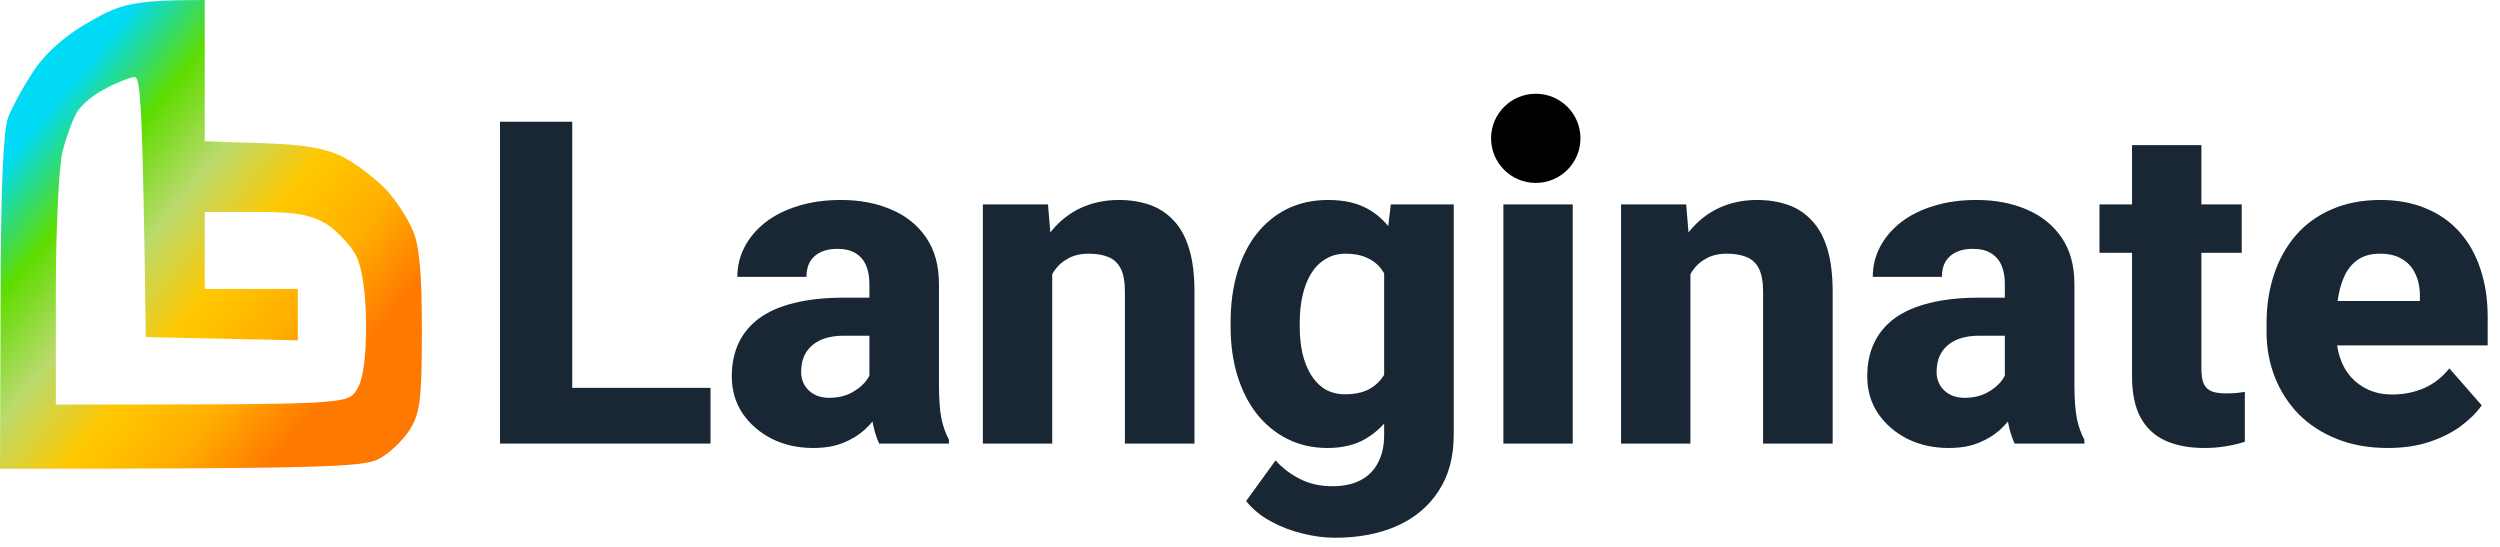 <svg width="160" height="35" viewBox="0 0 160 35" fill="none" xmlns="http://www.w3.org/2000/svg">
<path fill-rule="evenodd" clip-rule="evenodd" d="M13.103 0V9.041L16.796 9.164C19.496 9.247 20.846 9.493 21.997 10.069C22.871 10.521 24.062 11.466 24.697 12.123C25.332 12.781 26.087 13.973 26.404 14.712C26.841 15.658 27 17.507 27 21.164C27 25.603 26.881 26.466 26.206 27.534C25.769 28.192 24.896 29.055 24.221 29.384C23.228 29.877 20.965 30 0 30L0.04 19.397C0.04 12.411 0.199 8.384 0.516 7.521C0.794 6.822 1.549 5.425 2.224 4.438C2.978 3.329 4.288 2.178 5.797 1.356C7.703 0.247 8.576 0 13.103 0ZM4.924 7.192C4.646 7.644 4.249 8.753 4.01 9.658C3.772 10.562 3.574 14.589 3.574 18.616V25.89C22.156 25.89 22.235 25.89 22.831 24.945C23.228 24.329 23.427 23.014 23.427 20.836C23.427 18.863 23.188 17.219 22.831 16.438C22.513 15.781 21.64 14.836 20.965 14.384C19.932 13.726 18.94 13.562 16.398 13.562H13.103V18.493H19.059V21.781L9.331 21.575C9.132 6.986 9.013 4.932 8.616 4.932C8.378 4.932 7.504 5.26 6.75 5.671C5.996 6.041 5.162 6.74 4.924 7.192Z" fill="url(#paint0_linear_272_75)"/>
<path d="M45.473 24.823V28.389H35.049V24.823H45.473ZM36.623 7.79V28.389H32V7.79H36.623Z" fill="#192634"/>
<path d="M55.641 24.738V18.174C55.641 17.712 55.57 17.316 55.429 16.986C55.287 16.656 55.065 16.396 54.762 16.208C54.459 16.019 54.067 15.925 53.585 15.925C53.178 15.925 52.824 15.996 52.521 16.137C52.228 16.279 52.001 16.481 51.841 16.745C51.689 17.009 51.614 17.335 51.614 17.721H47.189C47.189 17.033 47.345 16.392 47.657 15.797C47.969 15.203 48.413 14.68 48.99 14.227C49.576 13.774 50.276 13.425 51.089 13.18C51.902 12.926 52.814 12.798 53.826 12.798C55.027 12.798 56.095 13.001 57.031 13.407C57.977 13.803 58.724 14.402 59.272 15.203C59.82 15.996 60.094 16.995 60.094 18.203V24.611C60.094 25.535 60.147 26.262 60.251 26.79C60.364 27.309 60.525 27.761 60.733 28.148V28.389H56.265C56.057 27.945 55.901 27.398 55.797 26.747C55.693 26.087 55.641 25.418 55.641 24.738ZM56.194 19.051L56.223 21.485H54.025C53.533 21.485 53.108 21.546 52.748 21.669C52.398 21.791 52.115 21.961 51.897 22.178C51.68 22.385 51.519 22.631 51.415 22.913C51.321 23.187 51.273 23.489 51.273 23.819C51.273 24.13 51.349 24.413 51.5 24.668C51.651 24.913 51.859 25.106 52.124 25.248C52.389 25.389 52.696 25.46 53.046 25.46C53.623 25.46 54.114 25.347 54.521 25.12C54.937 24.894 55.258 24.621 55.485 24.3C55.712 23.97 55.826 23.663 55.826 23.38L56.889 25.22C56.719 25.597 56.511 25.988 56.265 26.394C56.02 26.79 55.708 27.162 55.329 27.511C54.951 27.851 54.493 28.129 53.954 28.346C53.424 28.563 52.786 28.671 52.039 28.671C51.075 28.671 50.2 28.478 49.416 28.091C48.631 27.695 48.002 27.153 47.529 26.465C47.066 25.776 46.834 24.984 46.834 24.088C46.834 23.286 46.981 22.574 47.274 21.951C47.567 21.329 48.007 20.801 48.593 20.367C49.189 19.933 49.935 19.608 50.834 19.391C51.732 19.165 52.781 19.051 53.982 19.051H56.194Z" fill="#192634"/>
<path d="M67.341 16.349V28.389H62.903V13.081H67.072L67.341 16.349ZM66.76 20.197L65.654 20.226C65.654 19.075 65.796 18.042 66.079 17.127C66.363 16.212 66.765 15.434 67.285 14.793C67.814 14.142 68.443 13.647 69.171 13.308C69.908 12.968 70.722 12.798 71.61 12.798C72.329 12.798 72.986 12.902 73.582 13.11C74.177 13.317 74.688 13.652 75.113 14.114C75.548 14.567 75.879 15.17 76.106 15.925C76.333 16.67 76.446 17.59 76.446 18.683V28.389H71.993V18.669C71.993 18.028 71.903 17.533 71.724 17.184C71.544 16.835 71.279 16.59 70.93 16.448C70.589 16.307 70.173 16.236 69.681 16.236C69.162 16.236 68.717 16.34 68.348 16.547C67.98 16.745 67.677 17.024 67.441 17.382C67.204 17.74 67.029 18.16 66.916 18.641C66.812 19.122 66.76 19.641 66.76 20.197Z" fill="#192634"/>
<path d="M89.011 13.081H93.039V27.837C93.039 29.242 92.718 30.435 92.075 31.416C91.441 32.397 90.557 33.142 89.423 33.651C88.288 34.16 86.96 34.415 85.438 34.415C84.776 34.415 84.086 34.326 83.367 34.146C82.649 33.977 81.973 33.717 81.339 33.368C80.706 33.029 80.176 32.595 79.751 32.067L81.637 29.464C82.072 29.954 82.592 30.35 83.197 30.652C83.802 30.963 84.492 31.119 85.267 31.119C85.977 31.119 86.577 30.991 87.069 30.737C87.56 30.482 87.934 30.11 88.189 29.619C88.454 29.129 88.586 28.535 88.586 27.837V16.66L89.011 13.081ZM78.758 20.919V20.622C78.758 19.462 78.9 18.405 79.183 17.453C79.467 16.491 79.878 15.665 80.417 14.977C80.966 14.279 81.623 13.742 82.389 13.364C83.164 12.987 84.034 12.798 84.998 12.798C86.038 12.798 86.898 12.996 87.579 13.393C88.26 13.779 88.813 14.326 89.239 15.034C89.664 15.732 90 16.557 90.245 17.509C90.491 18.453 90.69 19.476 90.841 20.579V21.089C90.69 22.145 90.472 23.131 90.189 24.045C89.905 24.96 89.536 25.767 89.082 26.465C88.629 27.153 88.061 27.695 87.381 28.091C86.709 28.478 85.906 28.671 84.97 28.671C84.015 28.671 83.154 28.478 82.389 28.091C81.623 27.705 80.966 27.162 80.417 26.465C79.878 25.767 79.467 24.946 79.183 24.003C78.9 23.06 78.758 22.032 78.758 20.919ZM83.183 20.622V20.919C83.183 21.522 83.24 22.084 83.353 22.602C83.476 23.121 83.656 23.578 83.892 23.975C84.138 24.371 84.44 24.682 84.799 24.908C85.168 25.125 85.598 25.234 86.09 25.234C86.809 25.234 87.39 25.083 87.834 24.781C88.288 24.47 88.619 24.041 88.827 23.494C89.045 22.947 89.158 22.31 89.168 21.584V20.098C89.168 19.495 89.106 18.952 88.983 18.471C88.86 17.99 88.676 17.585 88.43 17.255C88.194 16.925 87.882 16.675 87.494 16.505C87.116 16.326 86.657 16.236 86.118 16.236C85.636 16.236 85.211 16.349 84.842 16.576C84.473 16.793 84.166 17.099 83.92 17.495C83.674 17.891 83.49 18.358 83.367 18.896C83.244 19.424 83.183 19.999 83.183 20.622Z" fill="#192634"/>
<path d="M100.655 13.081V28.389H96.216V13.081H100.655ZM95.947 9.12C95.947 8.479 96.173 7.955 96.627 7.55C97.081 7.135 97.677 6.927 98.414 6.927C99.152 6.927 99.747 7.135 100.201 7.55C100.664 7.955 100.896 8.479 100.896 9.12C100.896 9.752 100.664 10.275 100.201 10.69C99.747 11.096 99.152 11.299 98.414 11.299C97.677 11.299 97.081 11.096 96.627 10.69C96.173 10.275 95.947 9.752 95.947 9.12Z" fill="#192634"/>
<path d="M108.186 16.349V28.389H103.747V13.081H107.916L108.186 16.349ZM107.604 20.197L106.498 20.226C106.498 19.075 106.64 18.042 106.923 17.127C107.207 16.212 107.609 15.434 108.129 14.793C108.658 14.142 109.287 13.647 110.015 13.308C110.753 12.968 111.566 12.798 112.454 12.798C113.173 12.798 113.83 12.902 114.426 13.11C115.021 13.317 115.532 13.652 115.957 14.114C116.392 14.567 116.723 15.17 116.95 15.925C117.177 16.67 117.29 17.59 117.29 18.683V28.389H112.837V18.669C112.837 18.028 112.747 17.533 112.568 17.184C112.388 16.835 112.123 16.59 111.774 16.448C111.433 16.307 111.017 16.236 110.526 16.236C110.006 16.236 109.561 16.34 109.193 16.547C108.824 16.745 108.521 17.024 108.285 17.382C108.048 17.74 107.874 18.16 107.76 18.641C107.656 19.122 107.604 19.641 107.604 20.197Z" fill="#192634"/>
<path d="M128.31 24.738V18.174C128.31 17.712 128.239 17.316 128.097 16.986C127.955 16.656 127.733 16.396 127.431 16.208C127.128 16.019 126.736 15.925 126.253 15.925C125.847 15.925 125.492 15.996 125.19 16.137C124.897 16.279 124.67 16.481 124.509 16.745C124.358 17.009 124.282 17.335 124.282 17.721H119.857C119.857 17.033 120.013 16.392 120.325 15.797C120.637 15.203 121.082 14.68 121.658 14.227C122.245 13.774 122.944 13.425 123.757 13.18C124.571 12.926 125.483 12.798 126.495 12.798C127.695 12.798 128.764 13.001 129.7 13.407C130.645 13.803 131.392 14.402 131.94 15.203C132.489 15.996 132.763 16.995 132.763 18.203V24.611C132.763 25.535 132.815 26.262 132.919 26.79C133.032 27.309 133.193 27.761 133.401 28.148V28.389H128.934C128.726 27.945 128.57 27.398 128.466 26.747C128.362 26.087 128.31 25.418 128.31 24.738ZM128.863 19.051L128.891 21.485H126.693C126.201 21.485 125.776 21.546 125.417 21.669C125.067 21.791 124.783 21.961 124.566 22.178C124.348 22.385 124.188 22.631 124.084 22.913C123.989 23.187 123.942 23.489 123.942 23.819C123.942 24.13 124.017 24.413 124.169 24.668C124.32 24.913 124.528 25.106 124.793 25.248C125.057 25.389 125.365 25.46 125.715 25.46C126.291 25.46 126.783 25.347 127.189 25.12C127.605 24.894 127.927 24.621 128.154 24.3C128.381 23.97 128.494 23.663 128.494 23.38L129.558 25.22C129.388 25.597 129.18 25.988 128.934 26.394C128.688 26.79 128.376 27.162 127.998 27.511C127.62 27.851 127.161 28.129 126.622 28.346C126.093 28.563 125.455 28.671 124.708 28.671C123.743 28.671 122.869 28.478 122.084 28.091C121.299 27.695 120.67 27.153 120.198 26.465C119.734 25.776 119.503 24.984 119.503 24.088C119.503 23.286 119.649 22.574 119.942 21.951C120.236 21.329 120.675 20.801 121.261 20.367C121.857 19.933 122.604 19.608 123.502 19.391C124.4 19.165 125.45 19.051 126.651 19.051H128.863Z" fill="#192634"/>
<path d="M143.47 13.081V16.18H134.366V13.081H143.47ZM136.45 9.29H140.889V23.593C140.889 24.017 140.941 24.342 141.045 24.569C141.149 24.795 141.319 24.955 141.556 25.05C141.792 25.135 142.095 25.177 142.463 25.177C142.728 25.177 142.955 25.168 143.144 25.149C143.333 25.13 143.508 25.106 143.669 25.078V28.275C143.291 28.398 142.889 28.492 142.463 28.558C142.038 28.634 141.575 28.671 141.074 28.671C140.119 28.671 139.291 28.516 138.592 28.205C137.902 27.893 137.372 27.403 137.003 26.733C136.635 26.054 136.45 25.172 136.45 24.088V9.29Z" fill="#192634"/>
<path d="M152.83 28.671C151.611 28.671 150.519 28.478 149.554 28.091C148.59 27.705 147.772 27.172 147.101 26.493C146.439 25.804 145.933 25.012 145.583 24.116C145.234 23.22 145.059 22.263 145.059 21.244V20.707C145.059 19.565 145.219 18.514 145.541 17.552C145.862 16.59 146.33 15.755 146.945 15.048C147.569 14.331 148.335 13.779 149.242 13.393C150.15 12.996 151.185 12.798 152.348 12.798C153.436 12.798 154.405 12.977 155.256 13.336C156.106 13.685 156.825 14.19 157.411 14.85C157.997 15.5 158.442 16.288 158.744 17.212C159.056 18.127 159.212 19.155 159.212 20.296V22.107H146.846V19.264H154.873V18.924C154.873 18.387 154.773 17.915 154.575 17.509C154.386 17.104 154.102 16.793 153.724 16.576C153.355 16.349 152.887 16.236 152.32 16.236C151.781 16.236 151.332 16.349 150.973 16.576C150.613 16.802 150.325 17.123 150.108 17.538C149.9 17.943 149.748 18.419 149.654 18.966C149.559 19.504 149.512 20.084 149.512 20.707V21.244C149.512 21.838 149.592 22.381 149.753 22.871C149.914 23.361 150.15 23.781 150.462 24.13C150.774 24.479 151.152 24.753 151.597 24.951C152.041 25.149 152.547 25.248 153.114 25.248C153.814 25.248 154.48 25.116 155.114 24.852C155.747 24.578 156.296 24.154 156.759 23.578L158.829 25.941C158.517 26.394 158.078 26.832 157.51 27.257C156.953 27.672 156.281 28.011 155.497 28.275C154.712 28.539 153.823 28.671 152.83 28.671Z" fill="#192634"/>
<path d="M101.15 8.853C101.15 10.429 99.869 11.707 98.289 11.707C96.709 11.707 95.429 10.429 95.429 8.853C95.429 7.278 96.709 6 98.289 6C99.869 6 101.15 7.278 101.15 8.853Z" fill="black"/>
<defs>
<linearGradient id="paint0_linear_272_75" x1="-2.176" y1="13.58" x2="17.512" y2="29.66" gradientUnits="userSpaceOnUse">
<stop stop-color="#00DAF4"/>
<stop offset="0.2" stop-color="#5EDC00"/>
<stop offset="0.4" stop-color="#BADA6D"/>
<stop offset="0.6" stop-color="#FFC800"/>
<stop offset="0.8" stop-color="#FFAF00"/>
<stop offset="1" stop-color="#FF7800"/>
</linearGradient>
</defs>
</svg>
